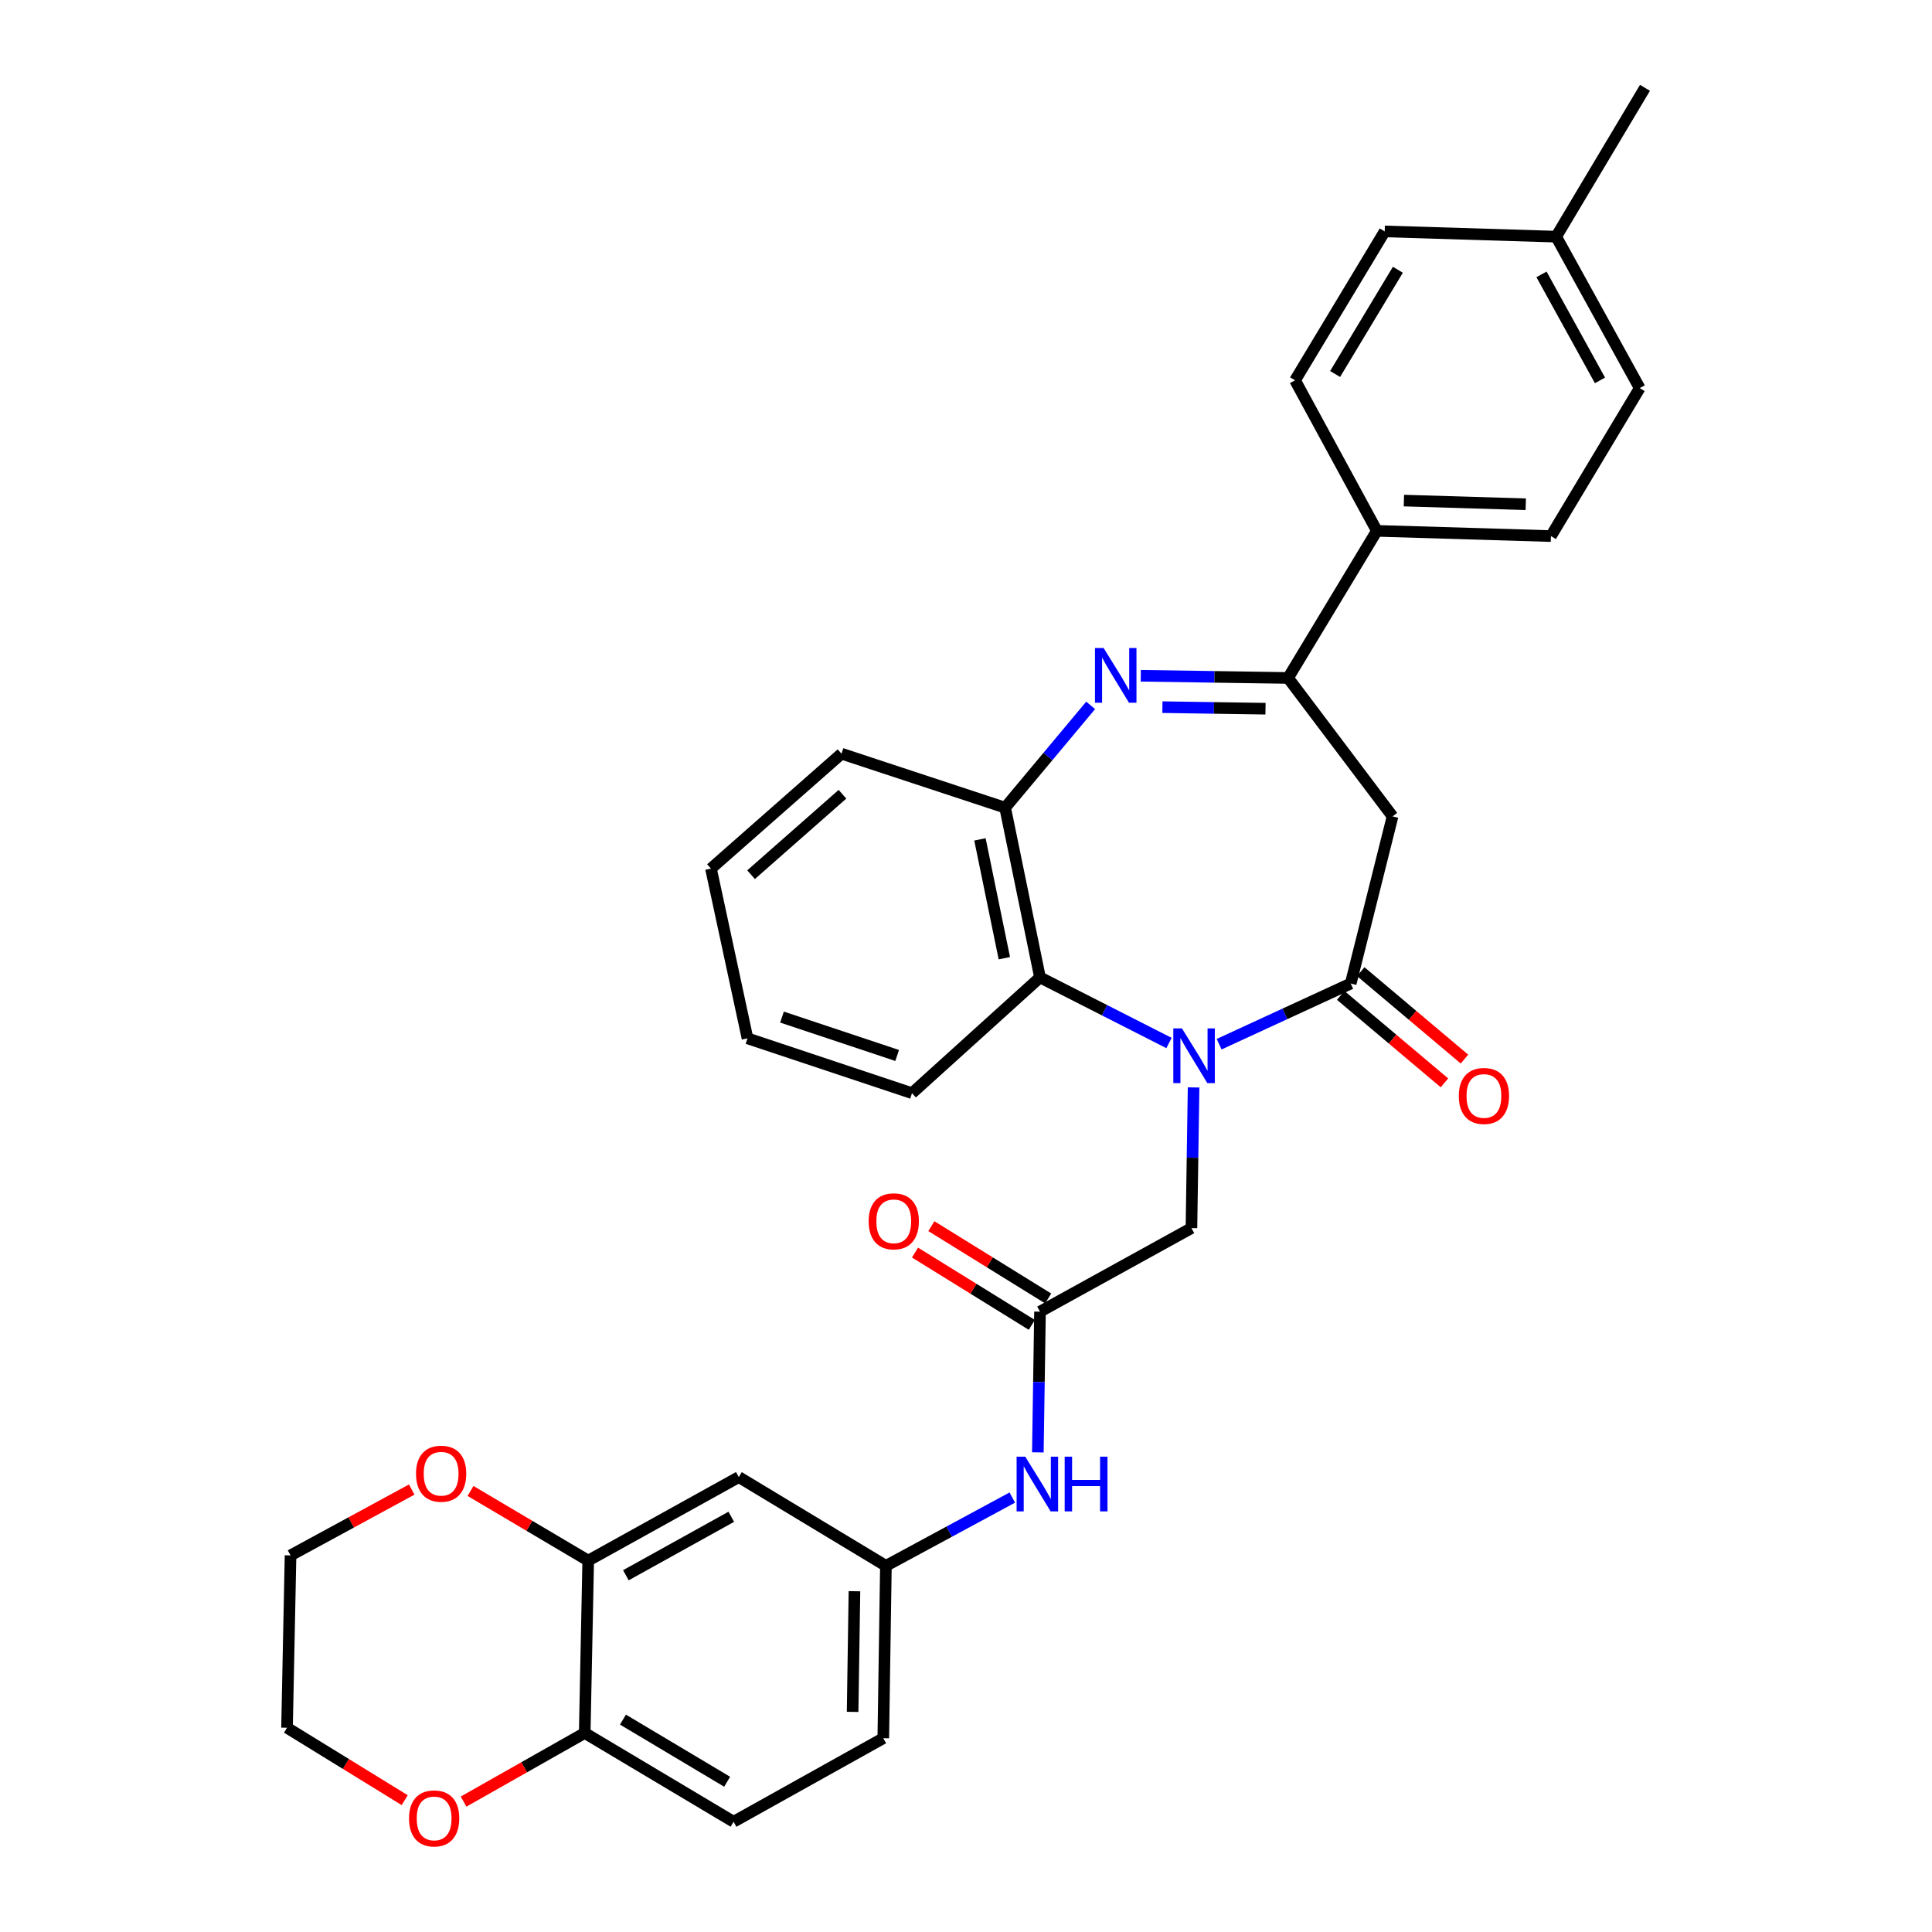 <?xml version='1.0' encoding='iso-8859-1'?>
<svg version='1.1' baseProfile='full'
              xmlns='http://www.w3.org/2000/svg'
                      xmlns:rdkit='http://www.rdkit.org/xml'
                      xmlns:xlink='http://www.w3.org/1999/xlink'
                  xml:space='preserve'
width='1000px' height='1000px' viewBox='0 0 1000 1000'>
<!-- END OF HEADER -->
<rect style='opacity:1.0;fill:#FFFFFF;stroke:none' width='1000' height='1000' x='0' y='0'> </rect>
<path class='bond-0' d='M 631.02,540.478 L 665.073,524.774' style='fill:none;fill-rule:evenodd;stroke:#0000FF;stroke-width:6px;stroke-linecap:butt;stroke-linejoin:miter;stroke-opacity:1' />
<path class='bond-0' d='M 665.073,524.774 L 699.126,509.07' style='fill:none;fill-rule:evenodd;stroke:#000000;stroke-width:6px;stroke-linecap:butt;stroke-linejoin:miter;stroke-opacity:1' />
<path class='bond-4' d='M 605.071,539.861 L 571.686,522.884' style='fill:none;fill-rule:evenodd;stroke:#0000FF;stroke-width:6px;stroke-linecap:butt;stroke-linejoin:miter;stroke-opacity:1' />
<path class='bond-4' d='M 571.686,522.884 L 538.301,505.907' style='fill:none;fill-rule:evenodd;stroke:#000000;stroke-width:6px;stroke-linecap:butt;stroke-linejoin:miter;stroke-opacity:1' />
<path class='bond-7' d='M 617.799,562.85 L 617.244,599.255' style='fill:none;fill-rule:evenodd;stroke:#0000FF;stroke-width:6px;stroke-linecap:butt;stroke-linejoin:miter;stroke-opacity:1' />
<path class='bond-7' d='M 617.244,599.255 L 616.69,635.659' style='fill:none;fill-rule:evenodd;stroke:#000000;stroke-width:6px;stroke-linecap:butt;stroke-linejoin:miter;stroke-opacity:1' />
<path class='bond-3' d='M 699.126,509.07 L 720.783,422.56' style='fill:none;fill-rule:evenodd;stroke:#000000;stroke-width:6px;stroke-linecap:butt;stroke-linejoin:miter;stroke-opacity:1' />
<path class='bond-13' d='M 693.944,515.218 L 720.794,537.848' style='fill:none;fill-rule:evenodd;stroke:#000000;stroke-width:6px;stroke-linecap:butt;stroke-linejoin:miter;stroke-opacity:1' />
<path class='bond-13' d='M 720.794,537.848 L 747.644,560.479' style='fill:none;fill-rule:evenodd;stroke:#FF0000;stroke-width:6px;stroke-linecap:butt;stroke-linejoin:miter;stroke-opacity:1' />
<path class='bond-13' d='M 704.308,502.922 L 731.158,525.552' style='fill:none;fill-rule:evenodd;stroke:#000000;stroke-width:6px;stroke-linecap:butt;stroke-linejoin:miter;stroke-opacity:1' />
<path class='bond-13' d='M 731.158,525.552 L 758.008,548.182' style='fill:none;fill-rule:evenodd;stroke:#FF0000;stroke-width:6px;stroke-linecap:butt;stroke-linejoin:miter;stroke-opacity:1' />
<path class='bond-1' d='M 564.525,365.094 L 542.394,391.571' style='fill:none;fill-rule:evenodd;stroke:#0000FF;stroke-width:6px;stroke-linecap:butt;stroke-linejoin:miter;stroke-opacity:1' />
<path class='bond-1' d='M 542.394,391.571 L 520.263,418.048' style='fill:none;fill-rule:evenodd;stroke:#000000;stroke-width:6px;stroke-linecap:butt;stroke-linejoin:miter;stroke-opacity:1' />
<path class='bond-32' d='M 590.466,349.771 L 628.585,350.343' style='fill:none;fill-rule:evenodd;stroke:#0000FF;stroke-width:6px;stroke-linecap:butt;stroke-linejoin:miter;stroke-opacity:1' />
<path class='bond-32' d='M 628.585,350.343 L 666.704,350.916' style='fill:none;fill-rule:evenodd;stroke:#000000;stroke-width:6px;stroke-linecap:butt;stroke-linejoin:miter;stroke-opacity:1' />
<path class='bond-32' d='M 601.66,366.022 L 628.343,366.423' style='fill:none;fill-rule:evenodd;stroke:#0000FF;stroke-width:6px;stroke-linecap:butt;stroke-linejoin:miter;stroke-opacity:1' />
<path class='bond-32' d='M 628.343,366.423 L 655.027,366.824' style='fill:none;fill-rule:evenodd;stroke:#000000;stroke-width:6px;stroke-linecap:butt;stroke-linejoin:miter;stroke-opacity:1' />
<path class='bond-2' d='M 666.704,350.916 L 720.783,422.56' style='fill:none;fill-rule:evenodd;stroke:#000000;stroke-width:6px;stroke-linecap:butt;stroke-linejoin:miter;stroke-opacity:1' />
<path class='bond-11' d='M 666.704,350.916 L 712.662,274.77' style='fill:none;fill-rule:evenodd;stroke:#000000;stroke-width:6px;stroke-linecap:butt;stroke-linejoin:miter;stroke-opacity:1' />
<path class='bond-5' d='M 538.301,505.907 L 520.263,418.048' style='fill:none;fill-rule:evenodd;stroke:#000000;stroke-width:6px;stroke-linecap:butt;stroke-linejoin:miter;stroke-opacity:1' />
<path class='bond-5' d='M 519.842,495.963 L 507.216,434.461' style='fill:none;fill-rule:evenodd;stroke:#000000;stroke-width:6px;stroke-linecap:butt;stroke-linejoin:miter;stroke-opacity:1' />
<path class='bond-25' d='M 538.301,505.907 L 472.054,565.829' style='fill:none;fill-rule:evenodd;stroke:#000000;stroke-width:6px;stroke-linecap:butt;stroke-linejoin:miter;stroke-opacity:1' />
<path class='bond-26' d='M 520.263,418.048 L 435.566,390.111' style='fill:none;fill-rule:evenodd;stroke:#000000;stroke-width:6px;stroke-linecap:butt;stroke-linejoin:miter;stroke-opacity:1' />
<path class='bond-6' d='M 538.301,678.919 L 616.69,635.659' style='fill:none;fill-rule:evenodd;stroke:#000000;stroke-width:6px;stroke-linecap:butt;stroke-linejoin:miter;stroke-opacity:1' />
<path class='bond-10' d='M 538.301,678.919 L 537.743,715.328' style='fill:none;fill-rule:evenodd;stroke:#000000;stroke-width:6px;stroke-linecap:butt;stroke-linejoin:miter;stroke-opacity:1' />
<path class='bond-10' d='M 537.743,715.328 L 537.185,751.737' style='fill:none;fill-rule:evenodd;stroke:#0000FF;stroke-width:6px;stroke-linecap:butt;stroke-linejoin:miter;stroke-opacity:1' />
<path class='bond-17' d='M 542.533,672.082 L 512.3,653.368' style='fill:none;fill-rule:evenodd;stroke:#000000;stroke-width:6px;stroke-linecap:butt;stroke-linejoin:miter;stroke-opacity:1' />
<path class='bond-17' d='M 512.3,653.368 L 482.068,634.655' style='fill:none;fill-rule:evenodd;stroke:#FF0000;stroke-width:6px;stroke-linecap:butt;stroke-linejoin:miter;stroke-opacity:1' />
<path class='bond-17' d='M 534.069,685.756 L 503.836,667.042' style='fill:none;fill-rule:evenodd;stroke:#000000;stroke-width:6px;stroke-linecap:butt;stroke-linejoin:miter;stroke-opacity:1' />
<path class='bond-17' d='M 503.836,667.042 L 473.604,648.329' style='fill:none;fill-rule:evenodd;stroke:#FF0000;stroke-width:6px;stroke-linecap:butt;stroke-linejoin:miter;stroke-opacity:1' />
<path class='bond-8' d='M 304.456,807.768 L 382.399,764.536' style='fill:none;fill-rule:evenodd;stroke:#000000;stroke-width:6px;stroke-linecap:butt;stroke-linejoin:miter;stroke-opacity:1' />
<path class='bond-8' d='M 323.948,815.347 L 378.508,785.084' style='fill:none;fill-rule:evenodd;stroke:#000000;stroke-width:6px;stroke-linecap:butt;stroke-linejoin:miter;stroke-opacity:1' />
<path class='bond-15' d='M 304.456,807.768 L 273.998,789.742' style='fill:none;fill-rule:evenodd;stroke:#000000;stroke-width:6px;stroke-linecap:butt;stroke-linejoin:miter;stroke-opacity:1' />
<path class='bond-15' d='M 273.998,789.742 L 243.539,771.716' style='fill:none;fill-rule:evenodd;stroke:#FF0000;stroke-width:6px;stroke-linecap:butt;stroke-linejoin:miter;stroke-opacity:1' />
<path class='bond-34' d='M 304.456,807.768 L 302.652,896.986' style='fill:none;fill-rule:evenodd;stroke:#000000;stroke-width:6px;stroke-linecap:butt;stroke-linejoin:miter;stroke-opacity:1' />
<path class='bond-9' d='M 382.399,764.536 L 458.545,810.475' style='fill:none;fill-rule:evenodd;stroke:#000000;stroke-width:6px;stroke-linecap:butt;stroke-linejoin:miter;stroke-opacity:1' />
<path class='bond-14' d='M 523.967,775.133 L 491.256,792.804' style='fill:none;fill-rule:evenodd;stroke:#0000FF;stroke-width:6px;stroke-linecap:butt;stroke-linejoin:miter;stroke-opacity:1' />
<path class='bond-14' d='M 491.256,792.804 L 458.545,810.475' style='fill:none;fill-rule:evenodd;stroke:#000000;stroke-width:6px;stroke-linecap:butt;stroke-linejoin:miter;stroke-opacity:1' />
<path class='bond-19' d='M 712.662,274.77 L 802.763,277.477' style='fill:none;fill-rule:evenodd;stroke:#000000;stroke-width:6px;stroke-linecap:butt;stroke-linejoin:miter;stroke-opacity:1' />
<path class='bond-19' d='M 726.66,259.101 L 789.731,260.996' style='fill:none;fill-rule:evenodd;stroke:#000000;stroke-width:6px;stroke-linecap:butt;stroke-linejoin:miter;stroke-opacity:1' />
<path class='bond-20' d='M 712.662,274.77 L 670.313,196.845' style='fill:none;fill-rule:evenodd;stroke:#000000;stroke-width:6px;stroke-linecap:butt;stroke-linejoin:miter;stroke-opacity:1' />
<path class='bond-12' d='M 302.652,896.986 L 379.692,942.934' style='fill:none;fill-rule:evenodd;stroke:#000000;stroke-width:6px;stroke-linecap:butt;stroke-linejoin:miter;stroke-opacity:1' />
<path class='bond-12' d='M 322.445,890.066 L 376.373,922.231' style='fill:none;fill-rule:evenodd;stroke:#000000;stroke-width:6px;stroke-linecap:butt;stroke-linejoin:miter;stroke-opacity:1' />
<path class='bond-16' d='M 302.652,896.986 L 271.3,914.742' style='fill:none;fill-rule:evenodd;stroke:#000000;stroke-width:6px;stroke-linecap:butt;stroke-linejoin:miter;stroke-opacity:1' />
<path class='bond-16' d='M 271.3,914.742 L 239.949,932.499' style='fill:none;fill-rule:evenodd;stroke:#FF0000;stroke-width:6px;stroke-linecap:butt;stroke-linejoin:miter;stroke-opacity:1' />
<path class='bond-21' d='M 458.545,810.475 L 457.187,899.693' style='fill:none;fill-rule:evenodd;stroke:#000000;stroke-width:6px;stroke-linecap:butt;stroke-linejoin:miter;stroke-opacity:1' />
<path class='bond-21' d='M 442.262,823.613 L 441.311,886.065' style='fill:none;fill-rule:evenodd;stroke:#000000;stroke-width:6px;stroke-linecap:butt;stroke-linejoin:miter;stroke-opacity:1' />
<path class='bond-27' d='M 213.11,770.983 L 181.748,788.027' style='fill:none;fill-rule:evenodd;stroke:#FF0000;stroke-width:6px;stroke-linecap:butt;stroke-linejoin:miter;stroke-opacity:1' />
<path class='bond-27' d='M 181.748,788.027 L 150.385,805.07' style='fill:none;fill-rule:evenodd;stroke:#000000;stroke-width:6px;stroke-linecap:butt;stroke-linejoin:miter;stroke-opacity:1' />
<path class='bond-28' d='M 209.474,931.756 L 179.019,913.017' style='fill:none;fill-rule:evenodd;stroke:#FF0000;stroke-width:6px;stroke-linecap:butt;stroke-linejoin:miter;stroke-opacity:1' />
<path class='bond-28' d='M 179.019,913.017 L 148.563,894.279' style='fill:none;fill-rule:evenodd;stroke:#000000;stroke-width:6px;stroke-linecap:butt;stroke-linejoin:miter;stroke-opacity:1' />
<path class='bond-18' d='M 379.692,942.934 L 457.187,899.693' style='fill:none;fill-rule:evenodd;stroke:#000000;stroke-width:6px;stroke-linecap:butt;stroke-linejoin:miter;stroke-opacity:1' />
<path class='bond-23' d='M 802.763,277.477 L 848.712,200.883' style='fill:none;fill-rule:evenodd;stroke:#000000;stroke-width:6px;stroke-linecap:butt;stroke-linejoin:miter;stroke-opacity:1' />
<path class='bond-22' d='M 670.313,196.845 L 716.718,119.778' style='fill:none;fill-rule:evenodd;stroke:#000000;stroke-width:6px;stroke-linecap:butt;stroke-linejoin:miter;stroke-opacity:1' />
<path class='bond-22' d='M 691.051,193.581 L 723.534,139.634' style='fill:none;fill-rule:evenodd;stroke:#000000;stroke-width:6px;stroke-linecap:butt;stroke-linejoin:miter;stroke-opacity:1' />
<path class='bond-24' d='M 716.718,119.778 L 805.471,122.494' style='fill:none;fill-rule:evenodd;stroke:#000000;stroke-width:6px;stroke-linecap:butt;stroke-linejoin:miter;stroke-opacity:1' />
<path class='bond-35' d='M 848.712,200.883 L 805.471,122.494' style='fill:none;fill-rule:evenodd;stroke:#000000;stroke-width:6px;stroke-linecap:butt;stroke-linejoin:miter;stroke-opacity:1' />
<path class='bond-35' d='M 828.145,196.893 L 797.876,142.02' style='fill:none;fill-rule:evenodd;stroke:#000000;stroke-width:6px;stroke-linecap:butt;stroke-linejoin:miter;stroke-opacity:1' />
<path class='bond-29' d='M 805.471,122.494 L 851.437,45.455' style='fill:none;fill-rule:evenodd;stroke:#000000;stroke-width:6px;stroke-linecap:butt;stroke-linejoin:miter;stroke-opacity:1' />
<path class='bond-30' d='M 472.054,565.829 L 386.901,537.445' style='fill:none;fill-rule:evenodd;stroke:#000000;stroke-width:6px;stroke-linecap:butt;stroke-linejoin:miter;stroke-opacity:1' />
<path class='bond-30' d='M 464.366,546.315 L 404.76,526.446' style='fill:none;fill-rule:evenodd;stroke:#000000;stroke-width:6px;stroke-linecap:butt;stroke-linejoin:miter;stroke-opacity:1' />
<path class='bond-33' d='M 435.566,390.111 L 367.997,449.586' style='fill:none;fill-rule:evenodd;stroke:#000000;stroke-width:6px;stroke-linecap:butt;stroke-linejoin:miter;stroke-opacity:1' />
<path class='bond-33' d='M 436.056,411.103 L 388.757,452.736' style='fill:none;fill-rule:evenodd;stroke:#000000;stroke-width:6px;stroke-linecap:butt;stroke-linejoin:miter;stroke-opacity:1' />
<path class='bond-36' d='M 150.385,805.07 L 148.563,894.279' style='fill:none;fill-rule:evenodd;stroke:#000000;stroke-width:6px;stroke-linecap:butt;stroke-linejoin:miter;stroke-opacity:1' />
<path class='bond-31' d='M 386.901,537.445 L 367.997,449.586' style='fill:none;fill-rule:evenodd;stroke:#000000;stroke-width:6px;stroke-linecap:butt;stroke-linejoin:miter;stroke-opacity:1' />
<path  class='atom-0' d='M 611.788 532.3
L 621.068 547.3
Q 621.988 548.78, 623.468 551.46
Q 624.948 554.14, 625.028 554.3
L 625.028 532.3
L 628.788 532.3
L 628.788 560.62
L 624.908 560.62
L 614.948 544.22
Q 613.788 542.3, 612.548 540.1
Q 611.348 537.9, 610.988 537.22
L 610.988 560.62
L 607.308 560.62
L 607.308 532.3
L 611.788 532.3
' fill='#0000FF'/>
<path  class='atom-2' d='M 571.236 335.416
L 580.516 350.416
Q 581.436 351.896, 582.916 354.576
Q 584.396 357.256, 584.476 357.416
L 584.476 335.416
L 588.236 335.416
L 588.236 363.736
L 584.356 363.736
L 574.396 347.336
Q 573.236 345.416, 571.996 343.216
Q 570.796 341.016, 570.436 340.336
L 570.436 363.736
L 566.756 363.736
L 566.756 335.416
L 571.236 335.416
' fill='#0000FF'/>
<path  class='atom-11' d='M 530.674 753.967
L 539.954 768.967
Q 540.874 770.447, 542.354 773.127
Q 543.834 775.807, 543.914 775.967
L 543.914 753.967
L 547.674 753.967
L 547.674 782.287
L 543.794 782.287
L 533.834 765.887
Q 532.674 763.967, 531.434 761.767
Q 530.234 759.567, 529.874 758.887
L 529.874 782.287
L 526.194 782.287
L 526.194 753.967
L 530.674 753.967
' fill='#0000FF'/>
<path  class='atom-11' d='M 551.074 753.967
L 554.914 753.967
L 554.914 766.007
L 569.394 766.007
L 569.394 753.967
L 573.234 753.967
L 573.234 782.287
L 569.394 782.287
L 569.394 769.207
L 554.914 769.207
L 554.914 782.287
L 551.074 782.287
L 551.074 753.967
' fill='#0000FF'/>
<path  class='atom-14' d='M 755.081 567.267
Q 755.081 560.467, 758.441 556.667
Q 761.801 552.867, 768.081 552.867
Q 774.361 552.867, 777.721 556.667
Q 781.081 560.467, 781.081 567.267
Q 781.081 574.147, 777.681 578.067
Q 774.281 581.947, 768.081 581.947
Q 761.841 581.947, 758.441 578.067
Q 755.081 574.187, 755.081 567.267
M 768.081 578.747
Q 772.401 578.747, 774.721 575.867
Q 777.081 572.947, 777.081 567.267
Q 777.081 561.707, 774.721 558.907
Q 772.401 556.067, 768.081 556.067
Q 763.761 556.067, 761.401 558.867
Q 759.081 561.667, 759.081 567.267
Q 759.081 572.987, 761.401 575.867
Q 763.761 578.747, 768.081 578.747
' fill='#FF0000'/>
<path  class='atom-16' d='M 215.328 762.793
Q 215.328 755.993, 218.688 752.193
Q 222.048 748.393, 228.328 748.393
Q 234.608 748.393, 237.968 752.193
Q 241.328 755.993, 241.328 762.793
Q 241.328 769.673, 237.928 773.593
Q 234.528 777.473, 228.328 777.473
Q 222.088 777.473, 218.688 773.593
Q 215.328 769.713, 215.328 762.793
M 228.328 774.273
Q 232.648 774.273, 234.968 771.393
Q 237.328 768.473, 237.328 762.793
Q 237.328 757.233, 234.968 754.433
Q 232.648 751.593, 228.328 751.593
Q 224.008 751.593, 221.648 754.393
Q 219.328 757.193, 219.328 762.793
Q 219.328 768.513, 221.648 771.393
Q 224.008 774.273, 228.328 774.273
' fill='#FF0000'/>
<path  class='atom-17' d='M 211.709 941.21
Q 211.709 934.41, 215.069 930.61
Q 218.429 926.81, 224.709 926.81
Q 230.989 926.81, 234.349 930.61
Q 237.709 934.41, 237.709 941.21
Q 237.709 948.09, 234.309 952.01
Q 230.909 955.89, 224.709 955.89
Q 218.469 955.89, 215.069 952.01
Q 211.709 948.13, 211.709 941.21
M 224.709 952.69
Q 229.029 952.69, 231.349 949.81
Q 233.709 946.89, 233.709 941.21
Q 233.709 935.65, 231.349 932.85
Q 229.029 930.01, 224.709 930.01
Q 220.389 930.01, 218.029 932.81
Q 215.709 935.61, 215.709 941.21
Q 215.709 946.93, 218.029 949.81
Q 220.389 952.69, 224.709 952.69
' fill='#FF0000'/>
<path  class='atom-18' d='M 449.61 632.148
Q 449.61 625.348, 452.97 621.548
Q 456.33 617.748, 462.61 617.748
Q 468.89 617.748, 472.25 621.548
Q 475.61 625.348, 475.61 632.148
Q 475.61 639.028, 472.21 642.948
Q 468.81 646.828, 462.61 646.828
Q 456.37 646.828, 452.97 642.948
Q 449.61 639.068, 449.61 632.148
M 462.61 643.628
Q 466.93 643.628, 469.25 640.748
Q 471.61 637.828, 471.61 632.148
Q 471.61 626.588, 469.25 623.788
Q 466.93 620.948, 462.61 620.948
Q 458.29 620.948, 455.93 623.748
Q 453.61 626.548, 453.61 632.148
Q 453.61 637.868, 455.93 640.748
Q 458.29 643.628, 462.61 643.628
' fill='#FF0000'/>
</svg>
